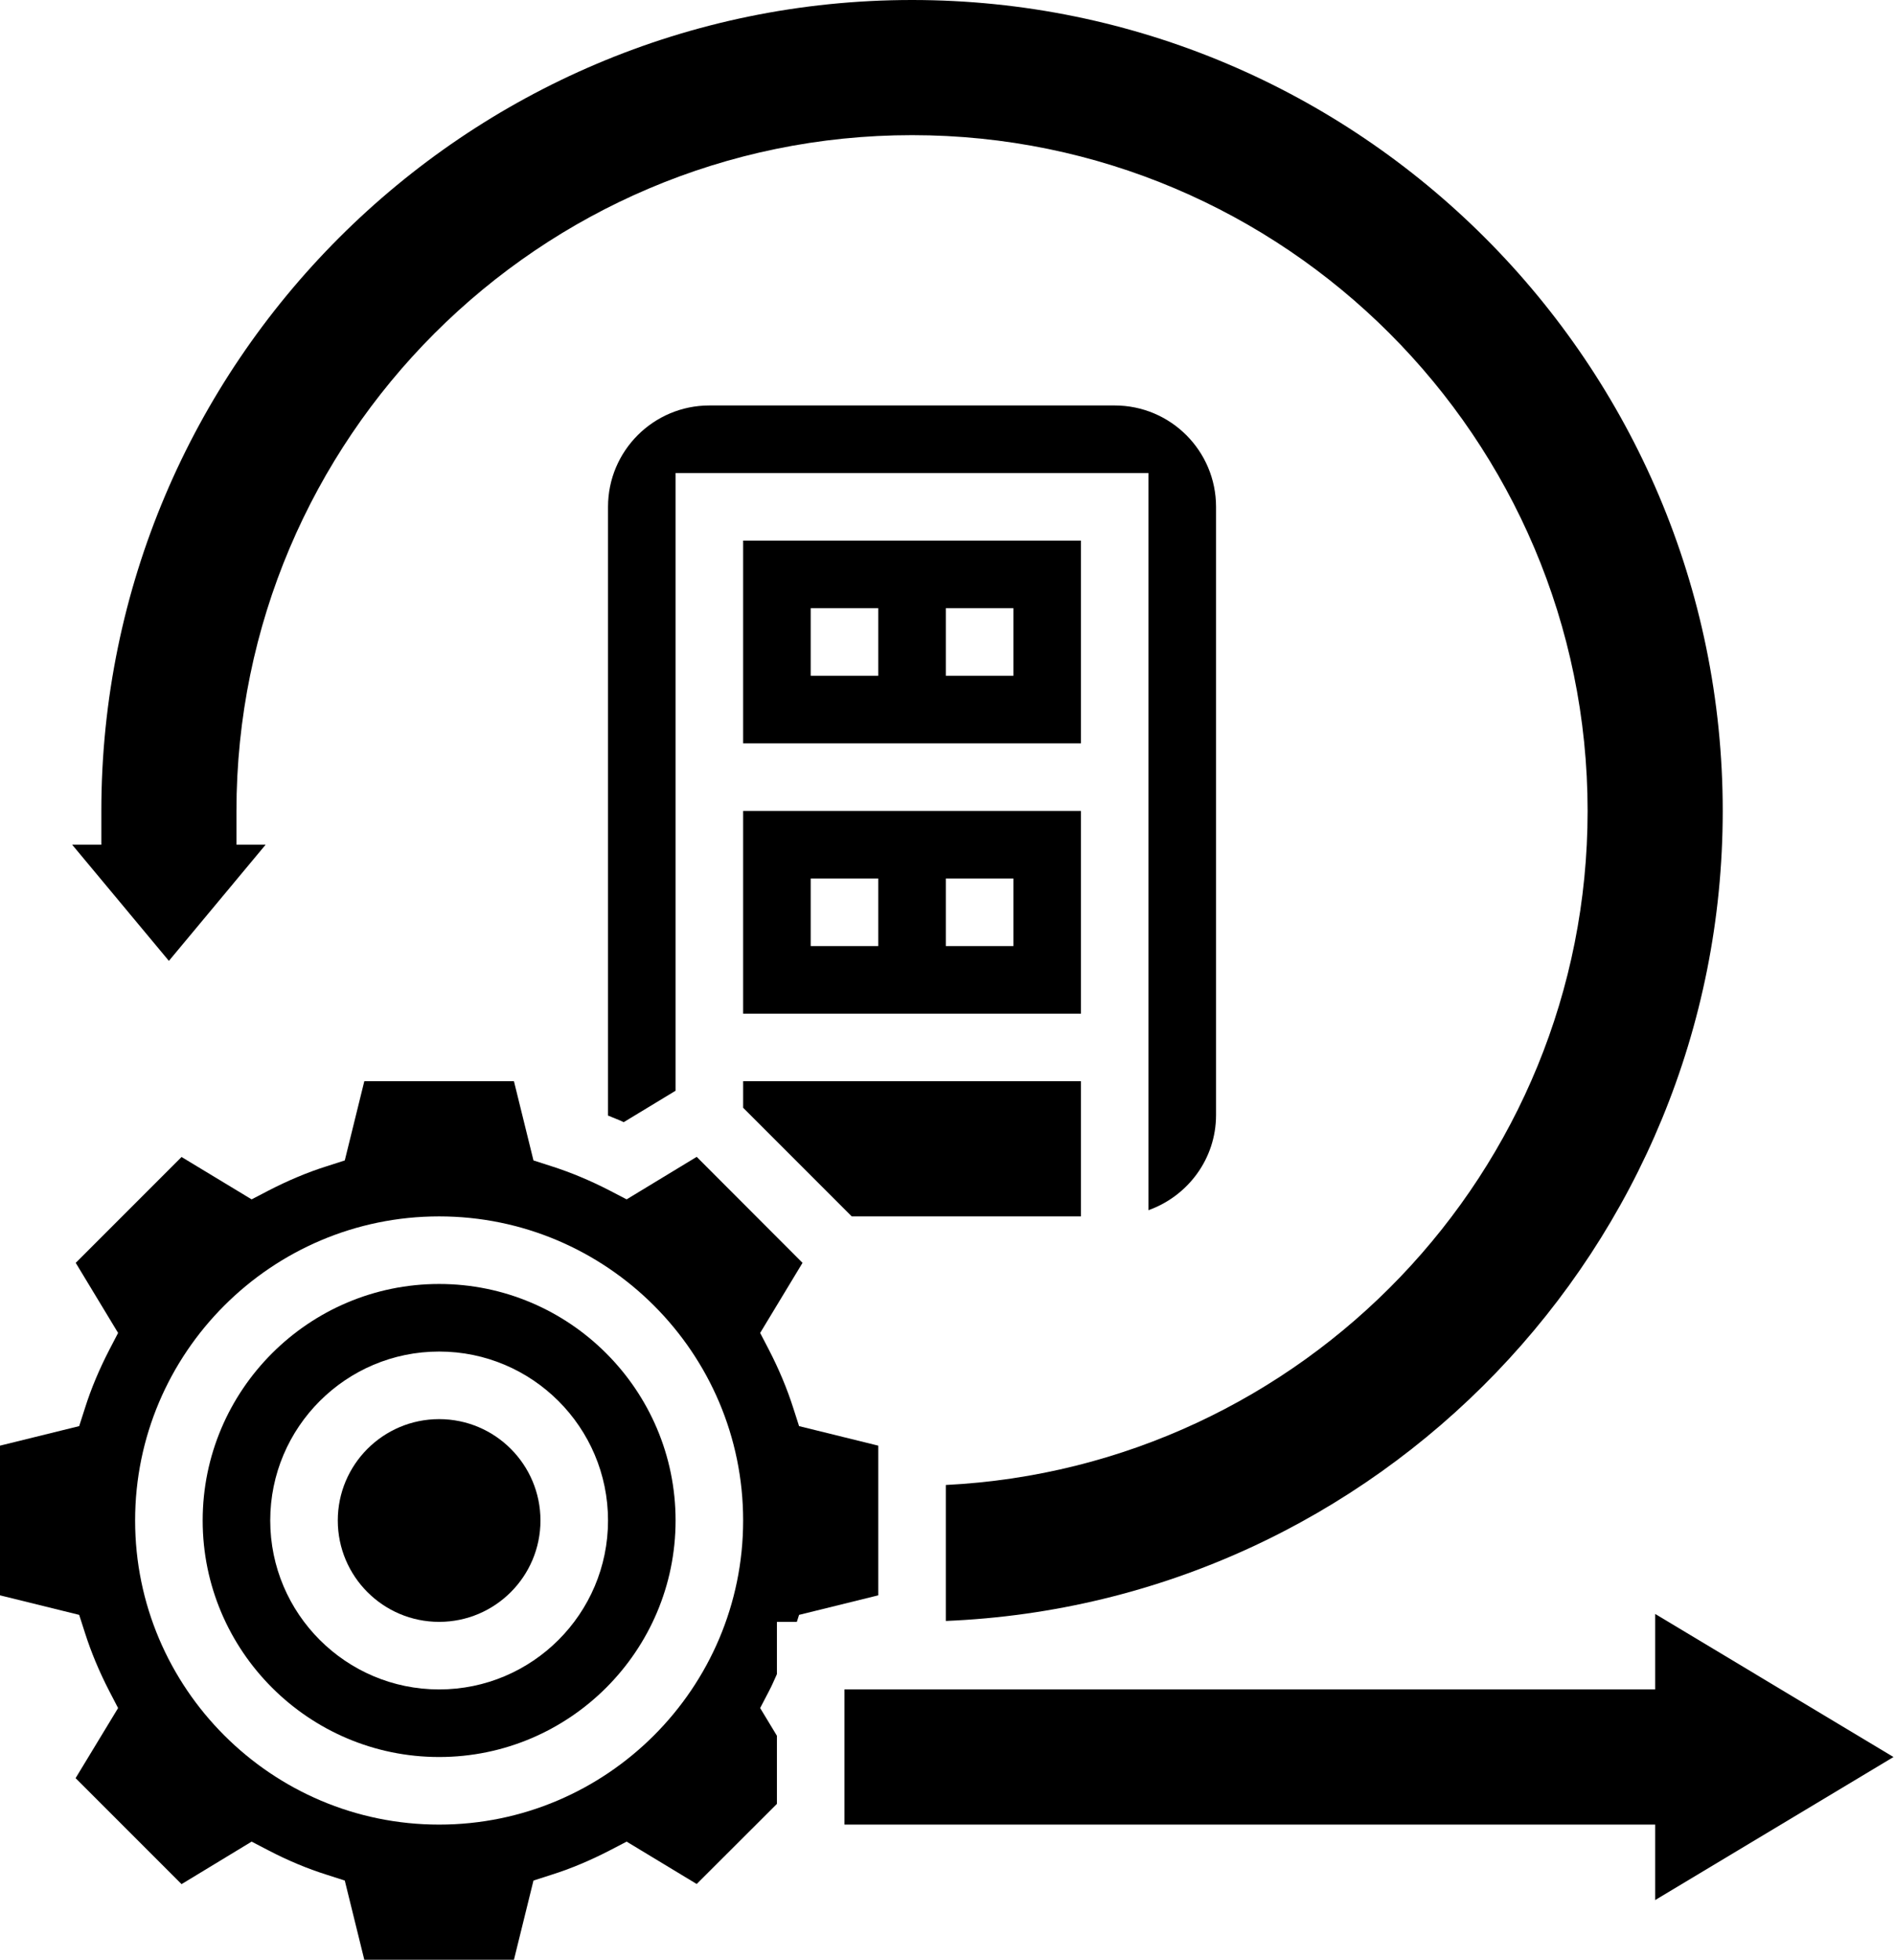 <?xml version="1.0" encoding="UTF-8"?><svg xmlns="http://www.w3.org/2000/svg" xmlns:xlink="http://www.w3.org/1999/xlink" height="58.0" preserveAspectRatio="xMidYMid meet" version="1.0" viewBox="0.0 0.0 56.1 58.0" width="56.1" zoomAndPan="magnify"><defs><clipPath id="a"><path d="M 25 47 L 56.059 47 L 56.059 57 L 25 57 Z M 25 47"/></clipPath></defs><g><g id="change1_2"><path d="M 7.863 25 L 7 25 L 7 24 C 7 12.973 15.973 4 27 4 C 38.027 4 47 12.973 47 24 C 47 34.691 38.562 43.422 28 43.949 L 28 47.973 C 40.77 47.449 51 36.898 51 24 C 51 10.766 40.234 0 27 0 C 13.766 0 3 10.766 3 24 L 3 25 L 2.137 25 L 5 28.438 L 7.863 25" fill="inherit"/></g><g id="change1_3"><path d="M 24 26 L 26 26 L 26 28 L 24 28 Z M 28 26 L 30 26 L 30 28 L 28 28 Z M 22 30 L 32 30 L 32 24 L 22 24 L 22 30" fill="inherit"/></g><g id="change1_4"><path d="M 32 36 L 32 32 L 22 32 L 22 32.785 L 25.215 36 L 32 36" fill="inherit"/></g><g id="change1_5"><path d="M 36 33 L 36 15 C 36 13.344 34.656 12 33 12 L 21 12 C 19.344 12 18 13.344 18 15 L 18 33.016 C 18.156 33.082 18.312 33.137 18.465 33.211 L 20 32.281 L 20 14 L 34 14 L 34 35.816 C 35.16 35.402 36 34.301 36 33" fill="inherit"/></g><g id="change1_6"><path d="M 30 20 L 28 20 L 28 18 L 30 18 Z M 26 20 L 24 20 L 24 18 L 26 18 Z M 32 16 L 22 16 L 22 22 L 32 22 L 32 16" fill="inherit"/></g><g clip-path="url(#a)" id="change1_1"><path d="M 56.055 52 L 49 47.766 L 49 50 L 25 50 L 25 54 L 49 54 L 49 56.234 L 56.055 52" fill="inherit"/></g><g id="change1_7"><path d="M 13 54 C 8.039 54 4 49.961 4 45 C 4 40.039 8.039 36 13 36 C 17.961 36 22 40.039 22 45 C 22 49.961 17.961 54 13 54 Z M 26 42.785 L 23.656 42.207 L 23.484 41.672 C 23.301 41.098 23.059 40.52 22.762 39.945 L 22.504 39.449 L 23.758 37.375 L 20.625 34.238 L 18.551 35.496 L 18.055 35.238 C 17.48 34.941 16.902 34.699 16.328 34.516 L 15.793 34.344 L 15.215 32 L 10.785 32 L 10.207 34.344 L 9.672 34.516 C 9.102 34.695 8.52 34.941 7.945 35.238 L 7.449 35.496 L 5.375 34.242 L 2.242 37.375 L 3.496 39.449 L 3.238 39.945 C 2.941 40.52 2.695 41.102 2.516 41.672 L 2.344 42.207 L 0 42.785 L 0 47.215 L 2.344 47.793 L 2.516 48.328 C 2.699 48.902 2.941 49.48 3.238 50.055 L 3.496 50.551 L 2.238 52.625 L 5.375 55.762 L 7.449 54.504 L 7.945 54.762 C 8.52 55.062 9.102 55.305 9.672 55.484 L 10.207 55.656 L 10.785 58 L 15.215 58 L 15.793 55.656 L 16.328 55.484 C 16.898 55.305 17.48 55.059 18.055 54.762 L 18.551 54.504 L 20.625 55.758 L 23 53.387 L 23 51.371 L 22.504 50.551 L 22.762 50.055 C 22.852 49.887 22.922 49.719 23 49.547 L 23 48 L 23.59 48 L 23.656 47.793 L 26 47.215 L 26 42.785" fill="inherit"/></g><g id="change1_8"><path d="M 13 50 C 10.242 50 8 47.758 8 45 C 8 42.242 10.242 40 13 40 C 15.758 40 18 42.242 18 45 C 18 47.758 15.758 50 13 50 Z M 13 38 C 9.141 38 6 41.141 6 45 C 6 48.859 9.141 52 13 52 C 16.859 52 20 48.859 20 45 C 20 41.141 16.859 38 13 38" fill="inherit"/></g><g id="change1_9"><path d="M 13 42 C 11.344 42 10 43.344 10 45 C 10 46.656 11.344 48 13 48 C 14.656 48 16 46.656 16 45 C 16 43.344 14.656 42 13 42" fill="inherit"/></g></g></svg>